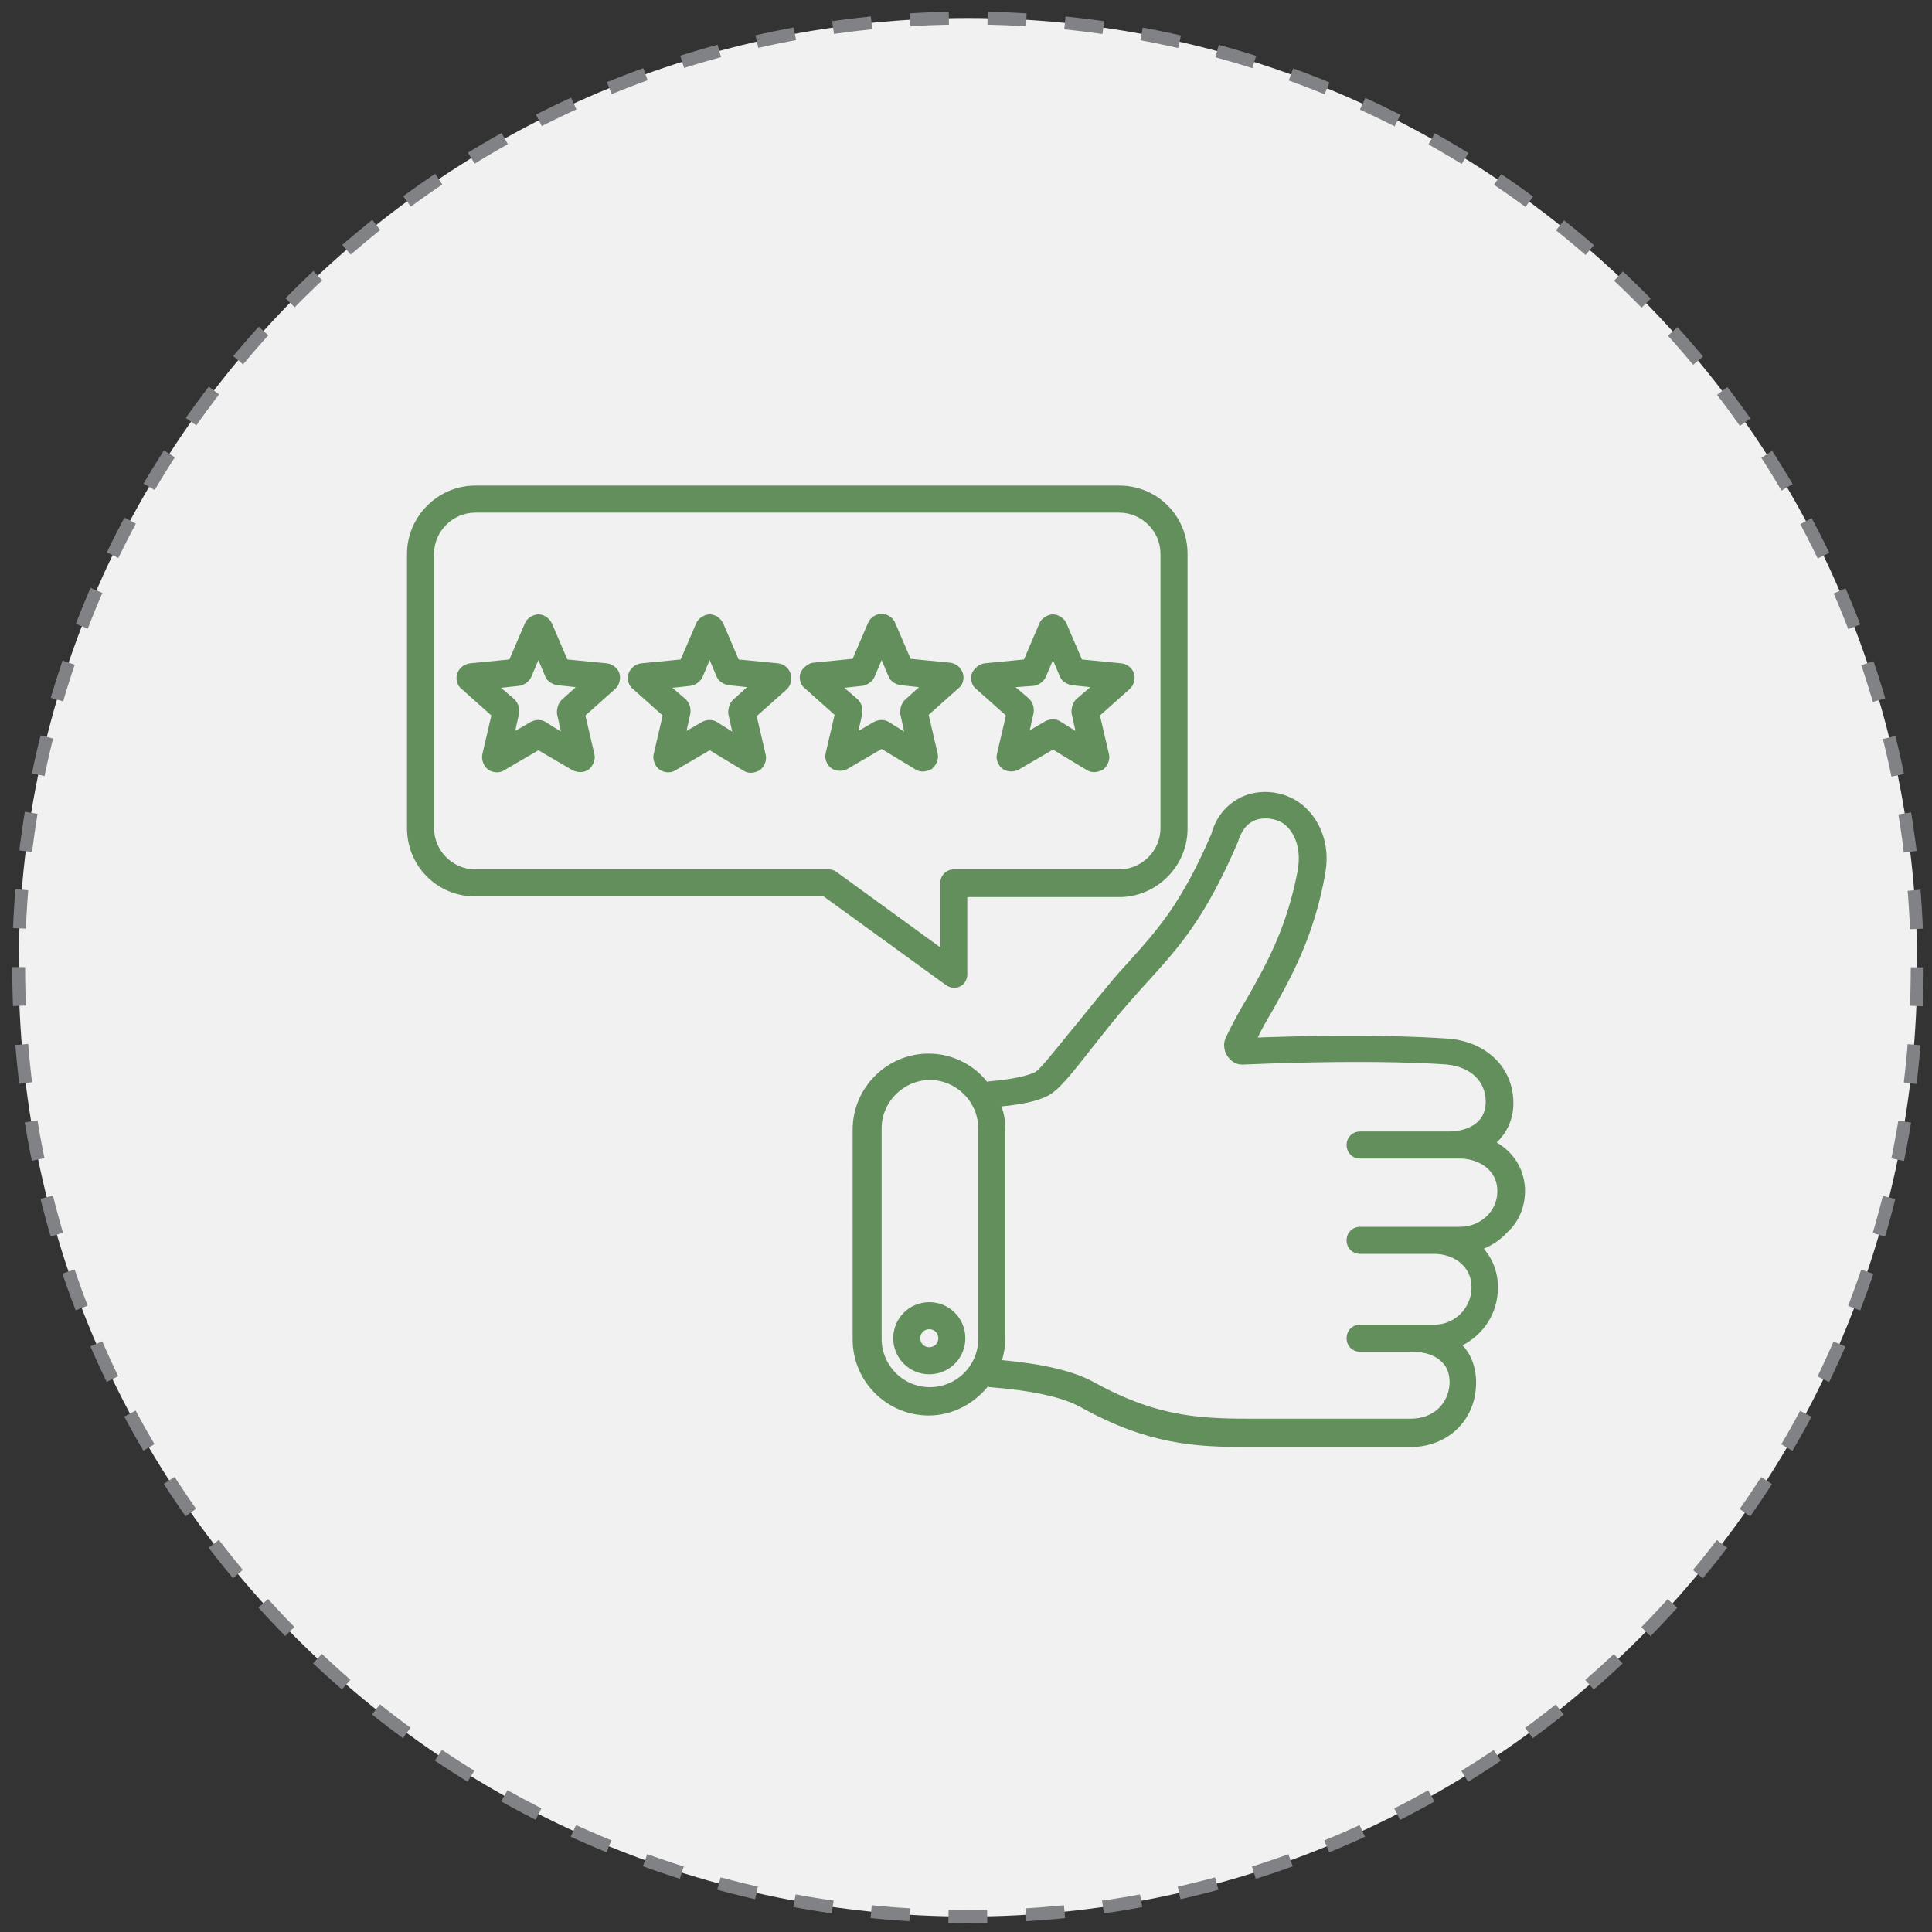 <?xml version="1.0" encoding="UTF-8"?>
<svg xmlns="http://www.w3.org/2000/svg" xmlns:xlink="http://www.w3.org/1999/xlink" version="1.1" id="Layer_1" x="0px" y="0px" viewBox="0 0 300 300" style="enable-background:new 0 0 300 300;" xml:space="preserve">
<rect x="0" y="0" width="300" height="300" fill="#333333" stroke="none"/>
<style type="text/css">
	.st0{fill:#5C8E63;}
	.st1{fill:#608F66;}
	.st2{fill:#FFFFFF;}
	.st3{fill:#F1F1F1;}
	.st4{fill:none;stroke:#808285;stroke-width:2;stroke-miterlimit:10;stroke-dasharray:6.015,6.015;}
	.st5{fill:#628F5C;}
</style>
<g>
	<path class="st3" d="M297.7,150.2c0,81.4-66,147.4-147.4,147.4c-81.4,0-147.4-66-147.4-147.4c0-81.4,66-147.4,147.4-147.4   C231.7,2.8,297.7,68.8,297.7,150.2z"></path>
	<path class="st4" d="M297.7,150.2c0,81.4-66,147.4-147.4,147.4c-81.4,0-147.4-66-147.4-147.4c0-81.4,66-147.4,147.4-147.4   C231.7,2.8,297.7,68.8,297.7,150.2z"></path>
</g>
<g>
	<path class="st5" d="M148.1,153.4c1.2,0,2.1-0.9,2.1-2.1v-12h23.6c5.8,0,10.6-4.8,10.6-10.6V86c0-5.9-4.7-10.6-10.6-10.6h-100   c-5.8,0-10.6,4.8-10.6,10.6v42.6c0,5.9,4.7,10.6,10.6,10.6h54.1l18.9,13.7C147.2,153.2,147.7,153.4,148.1,153.4L148.1,153.4z    M146,137.1v10l-16.1-11.7c-0.4-0.3-0.8-0.4-1.2-0.4H73.8c-3.5,0-6.4-2.9-6.4-6.4V86c0-3.5,2.9-6.4,6.4-6.4h100   c3.5,0,6.4,2.9,6.4,6.4v42.6c0,3.5-2.9,6.4-6.4,6.4h-25.7C146.9,135,146,136,146,137.1L146,137.1z"></path>
	<path class="st5" d="M236.8,184.5c-0.2-3.3-2-5.7-4.4-7.1c1.6-1.5,2.6-3.6,2.6-6.1c0-5.4-4-9.4-9.8-10c-0.4,0-9.8-0.9-29.9-0.2   c0.7-1.4,1.4-2.7,2.2-4c3-5.4,6.5-11.5,8.3-21.5v-0.1c1-5.7-2-10.2-5.5-11.7c-2.4-1.1-5.3-1.1-7.6,0c-1.6,0.8-3.7,2.4-4.6,5.7   c-4.6,10.7-8.3,14.8-12.6,19.6c-1.1,1.2-2.3,2.5-3.5,4c-2.3,2.7-4.2,5.2-5.9,7.2c-2.3,2.8-4.6,5.8-5.4,6.2c-1.3,0.6-3.6,1.1-7,1.4   c-0.2,0-0.3,0.1-0.4,0.1c-2.2-2.8-5.6-4.4-9.1-4.4c-6.5,0-11.8,5.3-11.8,11.8V208c0,6.5,5.3,11.8,11.8,11.8c3.7,0,7-1.8,9.2-4.5   c0.1,0,0.2,0.1,0.3,0.1c6.4,0.5,11.2,1.5,14.1,3.1c10.4,5.8,17.8,6.2,26,6.2h25.2c5.7,0,10-4,10.2-9.6c0.1-2.4-0.6-4.6-2.1-6.2   c3.3-1.7,5.5-5,5.5-9c0-2.3-0.8-4.4-2.2-6c1.4-0.6,2.6-1.4,3.6-2.5C236,189.6,236.9,187.1,236.8,184.5L236.8,184.5z M151.9,207.9   c0,4.2-3.4,7.5-7.5,7.5c-4.2,0-7.5-3.4-7.5-7.5v-32.7c0-4.1,3.4-7.5,7.5-7.5c4.1,0,7.5,3.4,7.5,7.5V207.9z M231.1,188.6   c-1.1,1.2-2.7,1.9-4.4,1.9h-15.5c-1.2,0-2.1,0.9-2.1,2.1c0,1.2,0.9,2.1,2.1,2.1c0,0,0,0,0,0h11.5c2.9,0,5.8,1.8,5.8,5.2   c0,3.2-2.6,5.8-5.8,5.8h-11.5c-1.2,0-2.1,0.9-2.1,2.1c0,1.2,0.9,2.1,2.1,2.1c0,0,0,0,0,0h8.1c2,0,3.7,0.6,4.7,1.7   c0.8,0.8,1.1,1.9,1.1,3.2c-0.2,3.3-2.6,5.5-6.1,5.5h-23.4c-8.6,0-15.4,0-25.6-5.6c-3.2-1.8-8-2.9-14.4-3.5c0.3-1.1,0.5-2.1,0.5-3.3   v-32.7c0-1.2-0.2-2.3-0.6-3.4c3.2-0.3,5.5-0.8,7.1-1.6c1.7-0.8,3.6-3.2,6.9-7.4c1.6-2,3.5-4.5,5.8-7.1c1.2-1.4,2.3-2.6,3.4-3.8   c4.6-5.1,8.5-9.5,13.5-21.1c0.5-1.6,1.2-2.7,2.4-3.3c1.4-0.7,3-0.4,4,0c1.5,0.6,3.5,3,3,7c0,0.1,0,0.2,0,0.2   c-1.7,9.3-4.9,14.9-7.9,20.2c-1.2,2-2.3,4-3.3,6.1c-0.5,0.9-0.4,2.1,0.2,3c0.6,0.9,1.5,1.4,2.6,1.3c21.2-0.9,31.4,0,31.5,0   c3.7,0.4,6,2.6,6,5.8c0,3.4-3,4.6-5.8,4.6h-13.7c-1.2,0-2.1,0.9-2.1,2.1c0,1.2,0.9,2.1,2.1,2.1c0,0,0,0,0,0h15.5   c2.6,0,5.6,1.5,5.8,4.7C232.6,186.1,232.1,187.5,231.1,188.6L231.1,188.6z M94.2,103l-6.1-0.6l-2.4-5.6c-0.4-0.8-1.2-1.4-2.1-1.4   c-0.8,0-1.8,0.6-2.1,1.4l-2.4,5.6l-6.1,0.6c-0.9,0.1-1.7,0.7-2,1.6c-0.3,0.8,0,1.9,0.7,2.4l4.6,4.1l-1.4,6   c-0.2,0.8,0.2,1.9,0.9,2.4c0.7,0.5,1.8,0.6,2.5,0.1l5.3-3.1l5.3,3.1c0.8,0.4,1.8,0.4,2.5-0.1c0.7-0.6,1.1-1.5,0.9-2.4l-1.4-6   l4.6-4.1c0.7-0.6,0.9-1.6,0.7-2.4C95.9,103.7,95.1,103.1,94.2,103z M87.3,108.6c-0.6,0.5-0.9,1.5-0.8,2.3l0.6,2.7l-2.4-1.5   c-0.3-0.2-0.7-0.3-1.1-0.3c-0.4,0-0.8,0.1-1.2,0.3l-2.4,1.4l0.6-2.7c0.1-0.8-0.1-1.6-0.7-2.2l-2.1-1.8l2.8-0.3   c0.8-0.1,1.6-0.7,1.9-1.4l1.1-2.6l1.1,2.6c0.3,0.7,1.1,1.2,1.9,1.3l2.8,0.3L87.3,108.6L87.3,108.6z M120.8,103l-6.1-0.6l-2.4-5.6   c-0.4-0.8-1.2-1.4-2.1-1.4c-0.8,0-1.8,0.6-2.1,1.4l-2.4,5.6l-6.1,0.6c-0.9,0.1-1.7,0.7-2,1.6c-0.3,0.8,0,1.9,0.7,2.4l4.6,4.1   l-1.4,6c-0.2,0.8,0.2,1.9,0.9,2.4c0.7,0.5,1.8,0.6,2.5,0.1l5.3-3.1l5.3,3.2c0.3,0.2,0.7,0.3,1.1,0.3c0.5,0,1-0.2,1.4-0.4   c0.7-0.6,1.1-1.5,0.9-2.4l-1.4-6l4.6-4.1c0.7-0.6,0.9-1.6,0.7-2.4C122.5,103.7,121.7,103.1,120.8,103z M113.9,108.6   c-0.6,0.5-0.9,1.5-0.8,2.3l0.6,2.7l-2.4-1.5c-0.3-0.2-0.7-0.3-1.1-0.3c-0.4,0-0.8,0.1-1.2,0.3l-2.4,1.4l0.6-2.7   c0.1-0.8-0.1-1.6-0.7-2.2l-2.1-1.8l2.8-0.3c0.8-0.1,1.6-0.7,1.9-1.4l1.1-2.6l1.1,2.6c0.3,0.7,1.1,1.2,1.9,1.3l2.8,0.3L113.9,108.6   L113.9,108.6z M149.5,104.5c-0.3-0.9-1.1-1.5-2-1.6l-6.1-0.6l-2.4-5.6c-0.3-0.8-1.3-1.4-2.1-1.4s-1.8,0.6-2.1,1.4l-2.4,5.6   l-6.1,0.6c-0.8,0.1-1.7,0.8-2,1.6c-0.3,0.8,0,1.9,0.7,2.4l4.6,4.1l-1.4,6c-0.2,0.8,0.2,1.8,0.9,2.3c0.7,0.5,1.8,0.5,2.5,0.1   l5.3-3.1l5.3,3.2c0.3,0.2,0.7,0.3,1.1,0.3c0.5,0,1-0.2,1.4-0.4c0.7-0.6,1.1-1.5,0.9-2.4l-1.4-6l4.6-4.1   C149.5,106.4,149.8,105.4,149.5,104.5L149.5,104.5z M140.6,108.6c-0.6,0.5-0.9,1.5-0.8,2.3l0.6,2.7l-2.4-1.5   c-0.3-0.2-0.7-0.3-1.1-0.3s-0.8,0.1-1.2,0.3l-2.4,1.4l0.6-2.7c0.1-0.8-0.1-1.6-0.7-2.2l-2.1-1.8l2.8-0.3c0.8-0.1,1.6-0.7,1.9-1.4   l1.1-2.6l1.1,2.6c0.3,0.7,1.1,1.2,1.9,1.3l2.8,0.3L140.6,108.6L140.6,108.6z M156.2,111.1l-1.4,6c-0.2,0.8,0.2,1.8,0.9,2.3   c0.7,0.5,1.8,0.5,2.5,0.1l5.3-3.1l5.3,3.2c0.3,0.2,0.7,0.3,1.1,0.3c0.5,0,1-0.2,1.4-0.4c0.7-0.6,1.1-1.5,0.9-2.4l-1.4-6l4.6-4.1   c0.7-0.6,0.9-1.6,0.7-2.4c-0.3-0.9-1.1-1.5-2-1.6l-6.1-0.6l-2.4-5.6c-0.3-0.8-1.3-1.4-2.1-1.4s-1.8,0.6-2.1,1.4l-2.4,5.6l-6.1,0.6   c-0.8,0.1-1.7,0.8-2,1.6c-0.3,0.8,0,1.9,0.7,2.4L156.2,111.1L156.2,111.1z M160.5,106.5c0.8-0.1,1.6-0.7,1.9-1.4l1.1-2.6l1.1,2.6   c0.3,0.7,1.1,1.2,1.9,1.3l2.8,0.3l-2.1,1.8c-0.6,0.5-0.9,1.5-0.8,2.3l0.6,2.7l-2.4-1.5c-0.3-0.2-0.7-0.3-1.1-0.3   c-0.4,0-0.8,0.1-1.2,0.3l-2.4,1.4l0.6-2.7c0.1-0.8-0.1-1.6-0.7-2.2l-2.1-1.8L160.5,106.5L160.5,106.5z"></path>
	<path class="st5" d="M144.3,202.2c-3.1,0-5.6,2.5-5.6,5.6s2.5,5.6,5.6,5.6s5.6-2.5,5.6-5.6S147.4,202.2,144.3,202.2z M144.3,209.2   c-0.8,0-1.4-0.6-1.4-1.4s0.6-1.4,1.4-1.4s1.4,0.6,1.4,1.4S145.1,209.2,144.3,209.2z"></path>
</g>
</svg>
